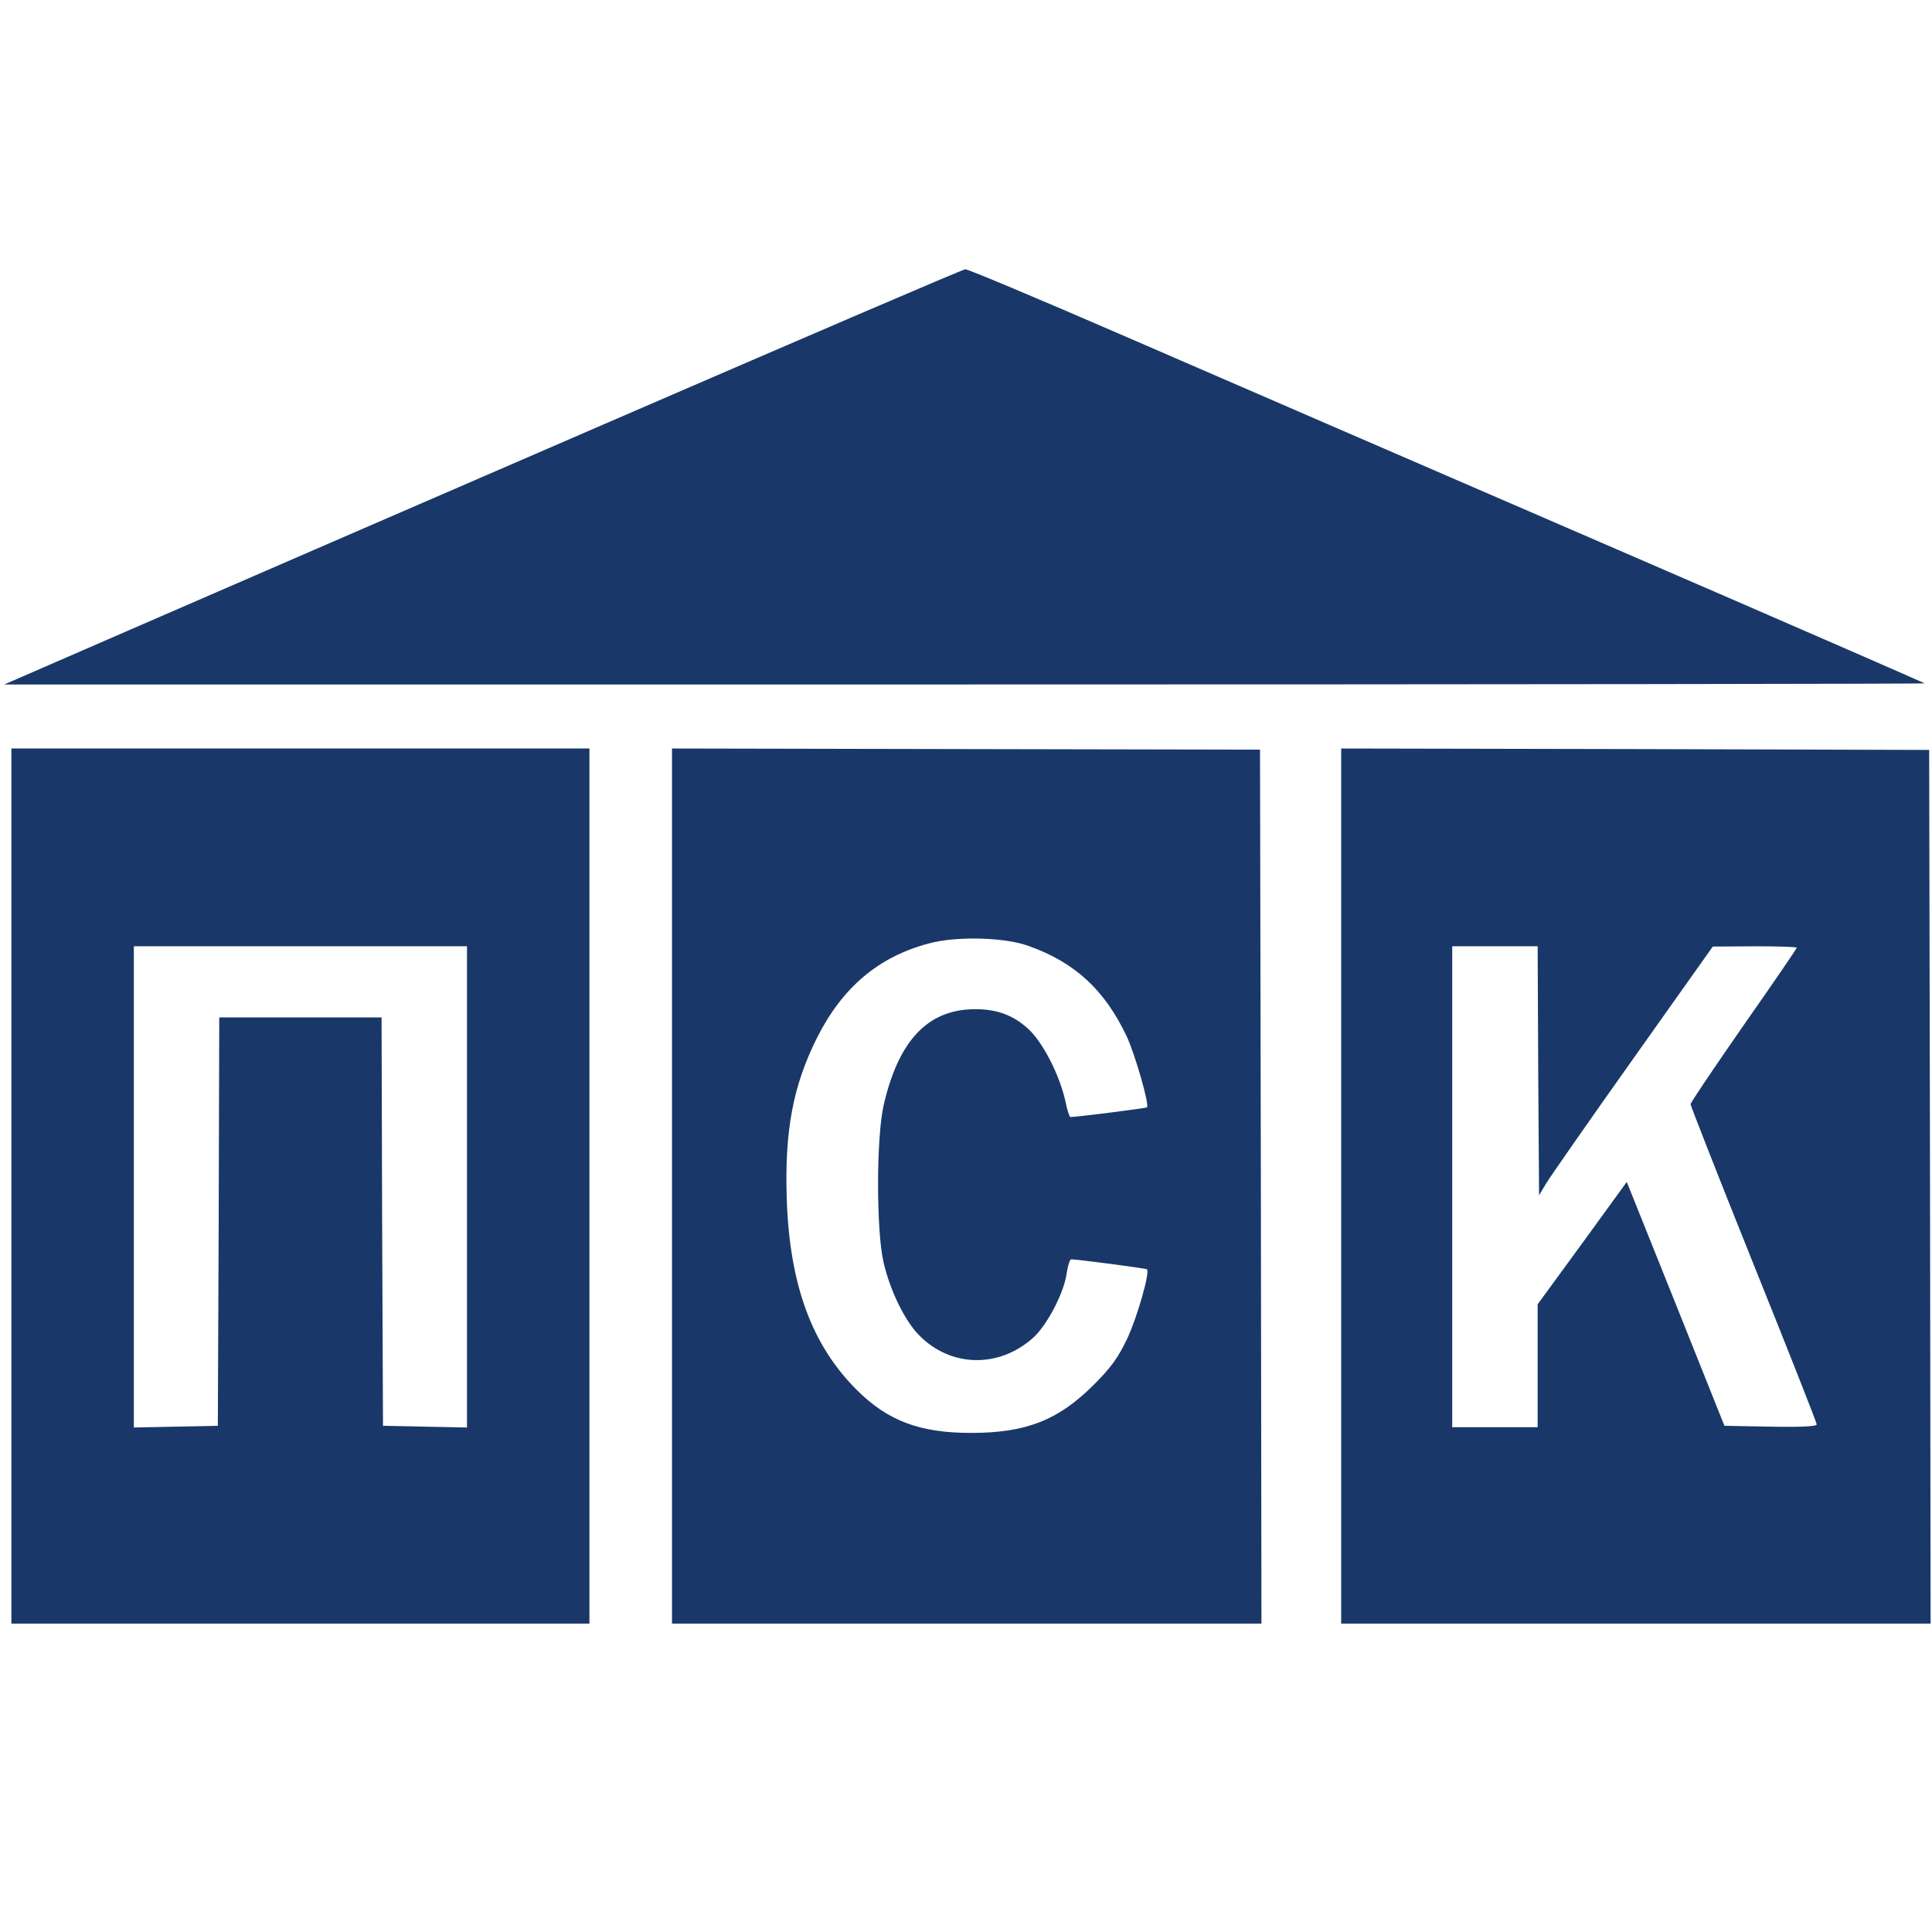 <svg width="192" height="192" viewBox="0 0 192 192" fill="none" xmlns="http://www.w3.org/2000/svg">
<path d="M59.992 42.173C40.466 50.629 19.073 59.906 12.451 62.79L0.425 68.022H95.902C148.424 68.022 191.323 67.966 191.267 67.909C191.21 67.853 176.693 61.518 159.035 53.882C141.377 46.246 120.041 36.998 111.636 33.35C103.231 29.701 96.157 26.732 95.931 26.76C95.704 26.76 79.518 33.717 59.992 42.173Z" fill="#193869"/>
<path d="M1.132 117.854V161.35H29.855H58.577V117.854V74.385H29.855H1.132V117.854ZM46.409 117.938V141.864L42.249 141.779L38.061 141.694L37.976 121.389L37.92 101.111H29.855H21.79L21.733 121.389L21.648 141.694L17.488 141.779L13.3 141.864V117.938V94.041H29.855H46.409V117.938Z" fill="#193869"/>
<path d="M66.784 117.854V161.35H96.072H125.361L125.304 117.938L125.219 74.499L95.987 74.442L66.784 74.385V117.854ZM102.156 93.984C106.825 95.625 109.797 98.396 111.976 103.006C112.825 104.844 114.24 109.793 113.985 110.048C113.9 110.133 107.024 111.009 106.373 111.009C106.288 111.009 106.033 110.274 105.863 109.369C105.297 106.88 103.769 103.854 102.383 102.44C100.713 100.8 98.817 100.15 96.185 100.319C91.941 100.63 89.252 103.685 87.838 109.737C87.073 112.933 87.073 122.322 87.809 125.461C88.46 128.261 89.903 131.23 91.318 132.673C94.459 135.897 99.27 136.01 102.694 132.927C104.081 131.655 105.75 128.459 106.005 126.536C106.118 125.772 106.316 125.15 106.458 125.15C107.108 125.15 113.9 126.055 113.985 126.14C114.296 126.451 112.994 130.976 112.004 133.069C111.098 134.964 110.391 135.925 108.693 137.622C105.184 141.129 101.987 142.402 96.497 142.402C91.431 142.402 88.234 141.214 85.149 138.131C80.678 133.691 78.471 127.667 78.188 119.183C77.961 112.367 78.81 107.87 81.216 103.091C83.734 98.113 87.3 95.087 92.309 93.758C94.997 93.023 99.779 93.136 102.156 93.984Z" fill="#193869"/>
<path d="M133.284 117.854V161.35H162.572H191.861L191.804 117.938L191.719 74.527L162.488 74.442L133.284 74.385V117.854ZM152.866 106.4L152.951 118.787L153.659 117.599C154.055 116.949 157.932 111.377 162.289 105.24L170.213 94.069L174.401 94.041C176.693 94.041 178.561 94.097 178.561 94.182C178.561 94.267 176.184 97.746 173.269 101.903C170.383 106.06 168.006 109.567 168.006 109.737C168.006 109.878 170.807 117.033 174.26 125.631C177.712 134.2 180.542 141.383 180.542 141.553C180.542 141.751 179.127 141.836 175.957 141.779L171.373 141.694L166.534 129.59L161.667 117.458L157.252 123.538L152.81 129.618V135.727V141.836H148.565H144.32V117.938V94.041H148.565H152.81L152.866 106.4Z" fill="#193869"/>
</svg>
